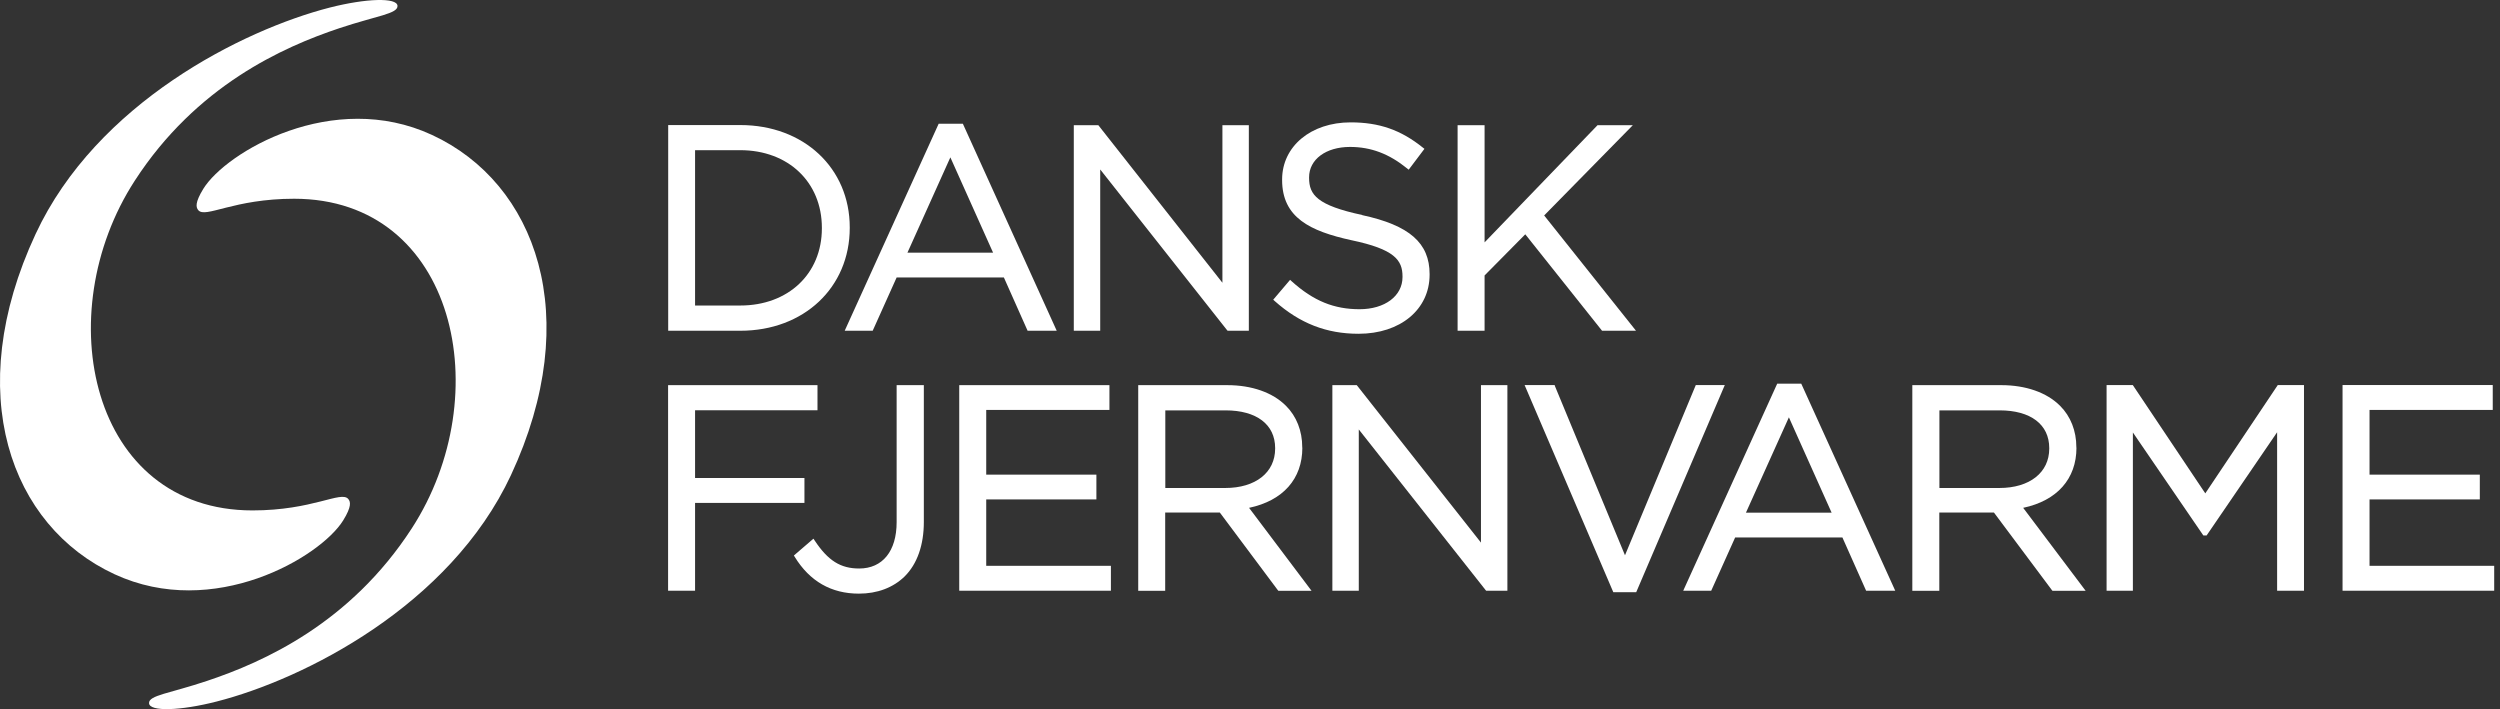 <svg width="208" height="59" viewBox="0 0 208 59" fill="none" xmlns="http://www.w3.org/2000/svg">
<rect x="0" y="0" width="208" height="59" fill="#333333" stroke="none"/>
<path d="M82.054 41.552H91.22V39.49H82.054V34.106H92.305V32.044H79.809V49.148H92.427V47.076H82.054V41.552Z" fill="white"/>
<path d="M74.6 43.447C74.6 45.854 73.43 47.3 71.485 47.3C69.933 47.3 68.894 46.647 67.791 44.986L67.678 44.818L66.051 46.218L66.126 46.339C67.37 48.364 69.165 49.391 71.457 49.391C72.991 49.391 74.31 48.896 75.273 47.953C76.311 46.918 76.863 45.35 76.863 43.428V32.044H74.6V43.447Z" fill="white"/>
<path d="M108.346 37.241V37.195C108.346 35.851 107.869 34.638 106.999 33.77C105.886 32.651 104.146 32.044 102.098 32.044H94.7V49.157H96.944V42.644H101.49L106.307 49.092L106.363 49.157H109.122L103.922 42.252C106.746 41.655 108.355 39.845 108.355 37.251M96.954 34.143H101.967C104.548 34.143 106.092 35.319 106.092 37.279V37.325C106.092 39.313 104.464 40.601 101.939 40.601H96.954V34.143Z" fill="white"/>
<path d="M66.93 39.77H57.83V34.134H68.015V32.044H55.585V49.148H57.83V41.842H66.93V39.77Z" fill="white"/>
<path d="M172.752 37.241V37.195C172.752 35.851 172.275 34.638 171.405 33.77C170.292 32.651 168.543 32.044 166.504 32.044H159.105V49.157H161.35V42.644H165.896L170.713 49.092L170.769 49.157H173.528L168.328 42.252C171.143 41.655 172.761 39.845 172.761 37.251M161.359 34.143H166.373C168.954 34.143 170.497 35.319 170.497 37.279V37.325C170.497 39.313 168.87 40.601 166.345 40.601H161.359V34.143Z" fill="white"/>
<path d="M183.48 41.048L177.447 32.035H175.268V49.148H177.456V35.982L183.265 44.473L183.321 44.548H183.592L189.456 35.963V49.148H191.692V32.035H189.512L183.48 41.048Z" fill="white"/>
<path d="M147.863 31.923L140.044 49.148H142.373L144.365 44.716H153.288L155.261 49.148H157.684L149.865 31.923H147.863ZM152.39 42.653H145.263L148.836 34.722L152.39 42.653Z" fill="white"/>
<path d="M123.217 45.145L112.882 32.044H110.853V49.148H113.051V35.73L123.592 49.083L123.648 49.148H125.415V32.044H123.217V45.145Z" fill="white"/>
<path d="M197.145 47.076V41.552H206.32V39.49H197.145V34.106H207.396V32.035H194.9V49.148H207.517V47.076H197.145Z" fill="white"/>
<path d="M141.091 32.035L135.199 46.199L129.381 32.147L129.344 32.035H126.846L134.226 49.269H136.134L143.504 32.035H141.091Z" fill="white"/>
<path d="M70.699 18.915C70.699 13.988 66.874 10.405 61.599 10.405H55.594V27.518H61.599C66.874 27.518 70.699 23.926 70.699 18.962V18.915ZM57.83 12.495H61.59C65.583 12.495 68.38 15.155 68.38 18.952V18.999C68.38 22.778 65.583 25.419 61.59 25.419H57.83V12.505V12.495Z" fill="white"/>
<path d="M101.705 23.524L91.379 10.414H89.34V27.518H91.538V14.1L102.079 27.453L102.135 27.518H103.903V10.414H101.705V23.524Z" fill="white"/>
<path d="M128.474 17.926L135.854 10.414H132.917L123.517 20.165V10.414H121.272V27.518H123.517V22.918L126.903 19.494L133.291 27.518H136.115L128.474 17.926Z" fill="white"/>
<path d="M78.098 10.293L70.279 27.518H72.608L74.6 23.086H83.523L85.496 27.518H87.919L80.109 10.293H78.107H78.098ZM82.625 21.024H75.498L79.07 13.092L82.625 21.024Z" fill="white"/>
<path d="M113.34 17.889C109.599 17.086 108.916 16.218 108.916 14.8V14.753C108.916 13.26 110.319 12.225 112.321 12.225C114.061 12.225 115.566 12.794 117.063 14.007L117.203 14.119L118.513 12.383L118.382 12.281C116.549 10.806 114.743 10.181 112.368 10.181C109.066 10.181 106.672 12.178 106.672 14.931V14.977C106.672 18.094 108.982 19.232 112.452 19.988C116.006 20.735 116.689 21.63 116.689 23.002V23.049C116.689 24.626 115.22 25.727 113.116 25.727C111.011 25.727 109.3 25.055 107.467 23.403L107.336 23.282L105.933 24.934L106.054 25.046C108.14 26.902 110.357 27.77 113.032 27.77C116.511 27.77 118.943 25.745 118.943 22.853V22.806C118.943 20.221 117.269 18.747 113.331 17.898" fill="white"/>
<path d="M24.476 16.535C19.426 16.535 17.097 18.187 16.498 17.487C16.302 17.254 16.208 16.862 16.919 15.705C18.808 12.654 27.684 7.4 35.943 11.226C44.604 15.238 48.673 26.314 42.509 39.537C37.43 50.417 25.262 56.519 18.023 58.367C15.011 59.141 12.439 59.225 12.401 58.507C12.364 57.844 14.113 57.695 17.228 56.65C21.951 55.073 29.143 51.854 34.26 43.96C41.452 32.865 37.935 16.535 24.467 16.535" fill="white"/>
<path d="M20.997 42.467C26.047 42.467 28.377 40.806 28.975 41.515C29.172 41.748 29.265 42.14 28.554 43.297C26.665 46.349 17.789 51.602 9.53 47.776C0.86 43.764 -3.2 32.688 2.964 19.466C8.033 8.576 20.202 2.483 27.451 0.626C30.462 -0.139 33.034 -0.223 33.072 0.486C33.109 1.149 31.36 1.307 28.245 2.343C23.522 3.92 16.33 7.139 11.213 15.033C4.021 26.128 7.538 42.467 21.006 42.467" fill="white"/>
</svg>
